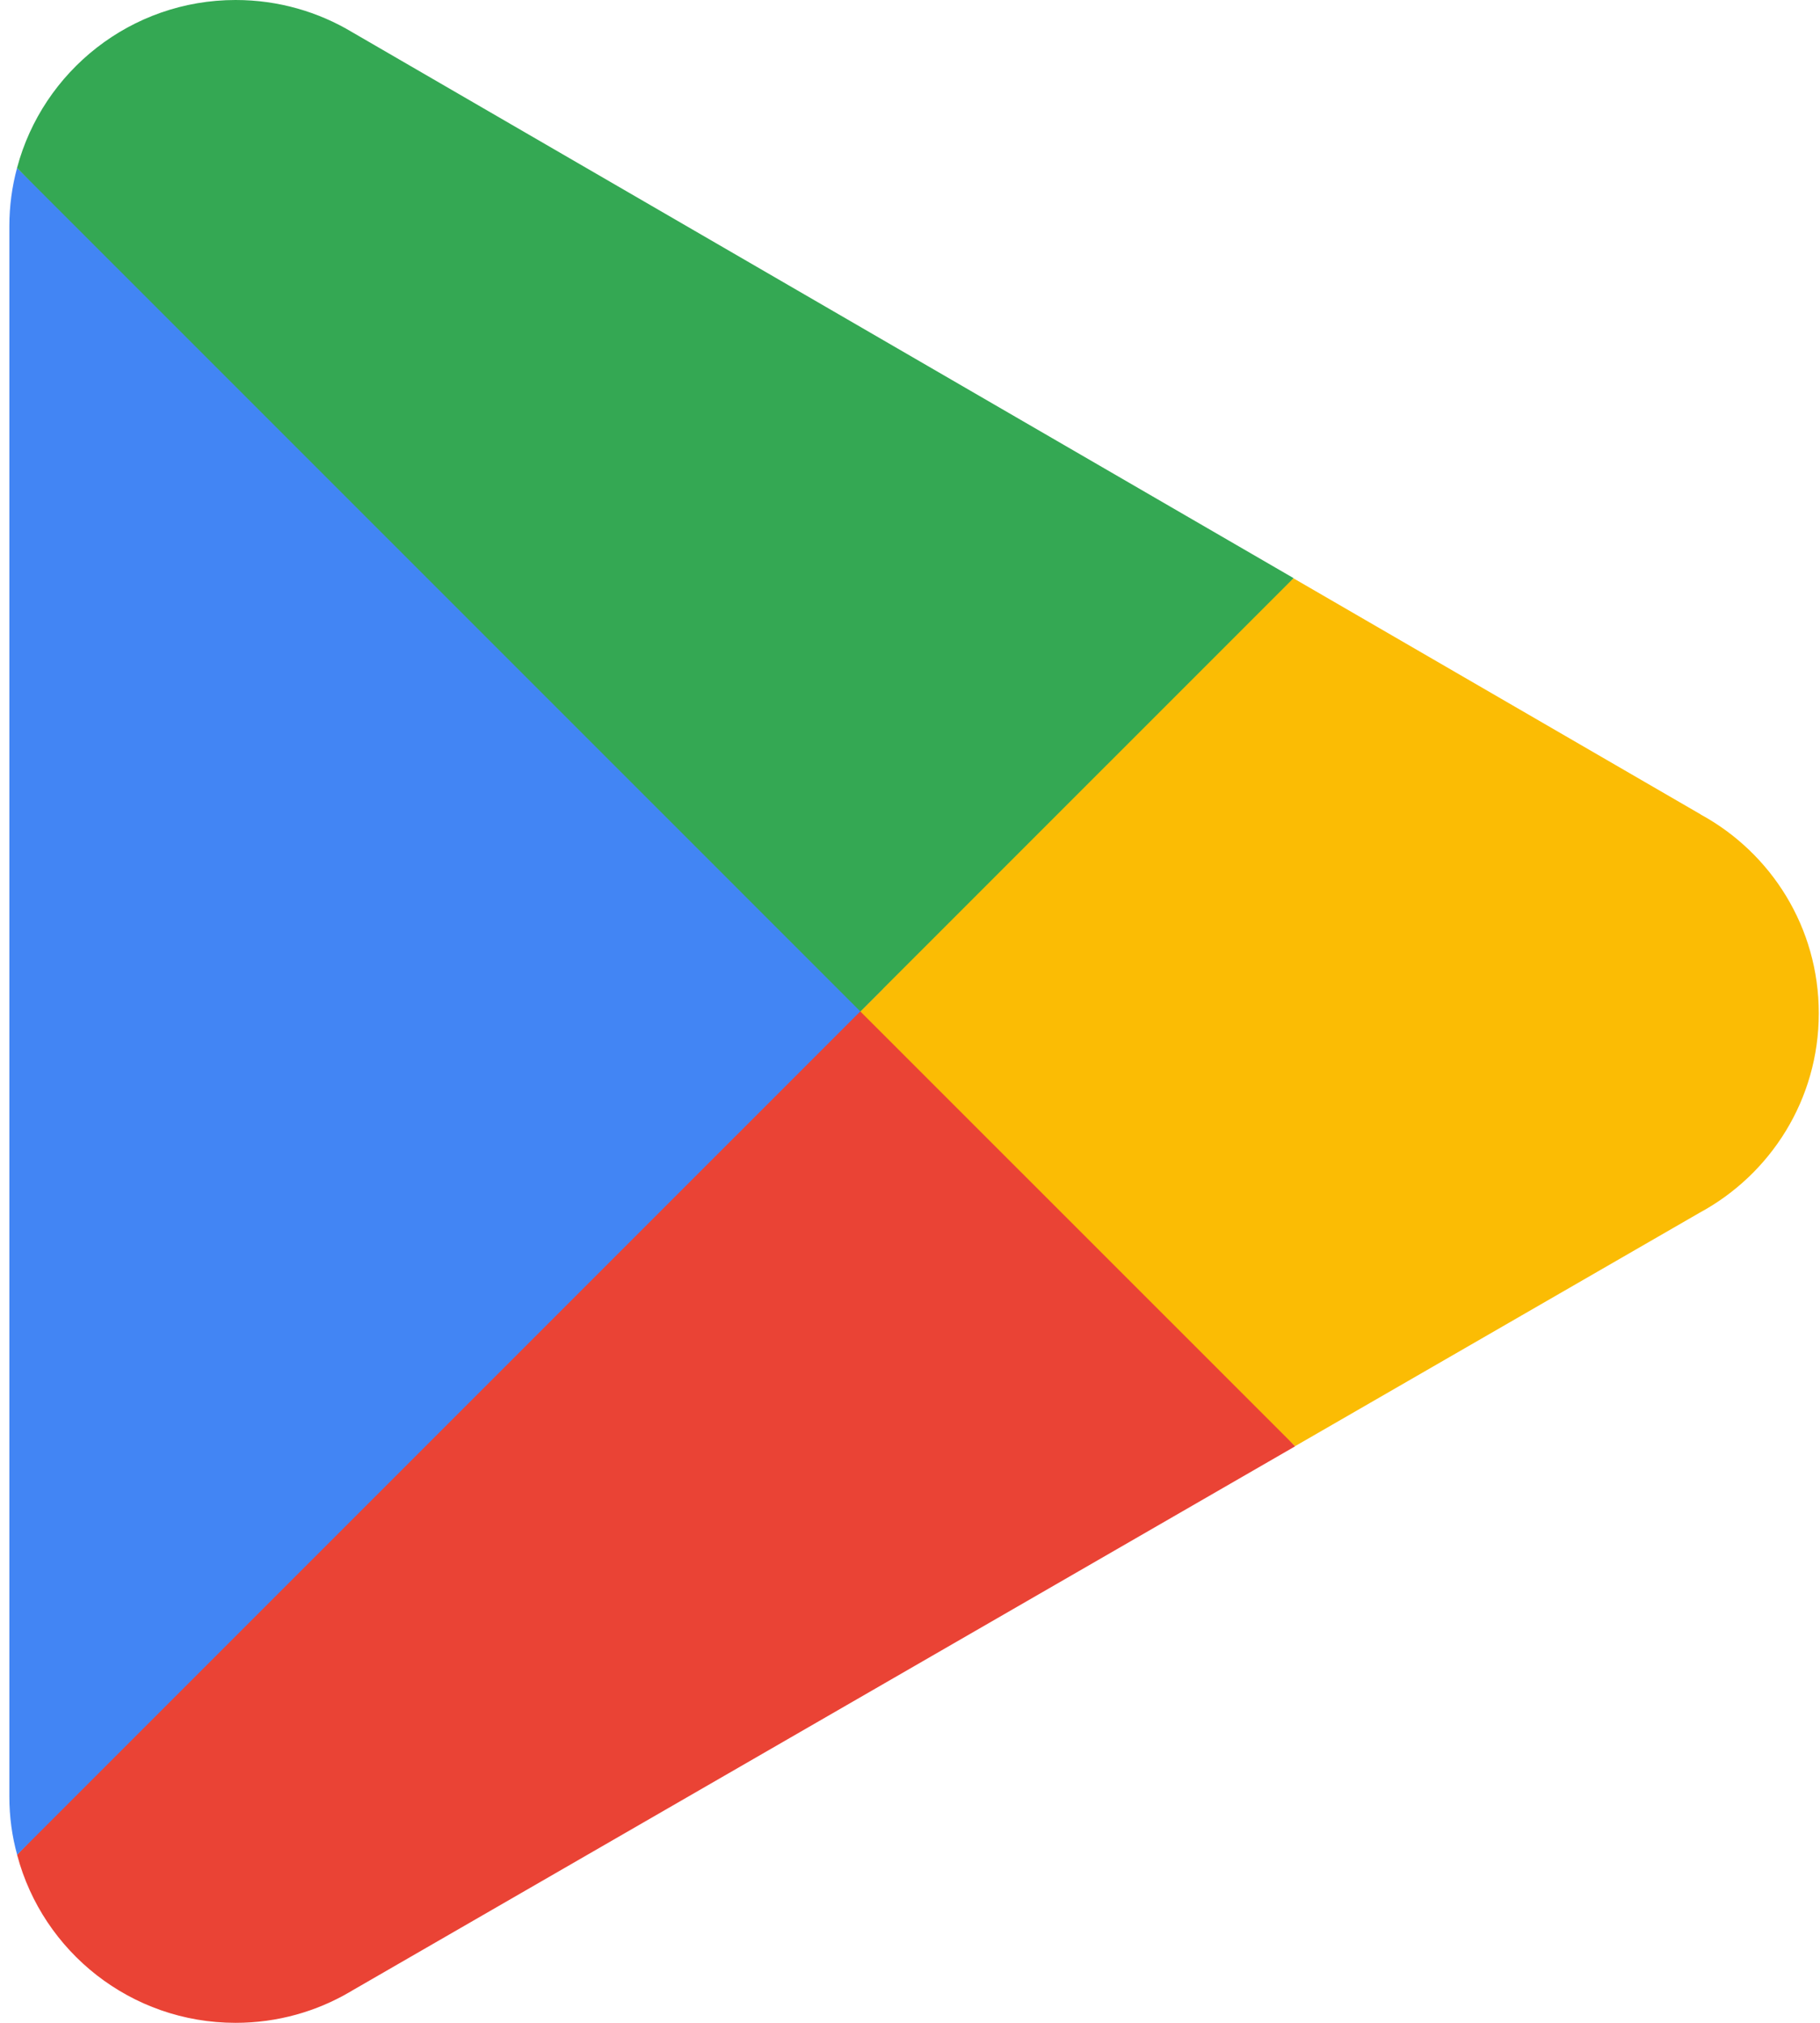 <svg width="36" height="40" viewBox="0 0 36 40" fill="none" xmlns="http://www.w3.org/2000/svg">
<path d="M16.896 19.103L0.338 36.676C0.339 36.68 0.339 36.684 0.341 36.687C0.849 38.596 2.591 40 4.66 40C5.487 40 6.263 39.776 6.929 39.384L6.981 39.353L25.619 28.599L16.896 19.103Z" fill="#EA4335"/>
<path d="M33.647 16.11L33.631 16.099L25.584 11.435L16.519 19.502L25.617 28.597L33.62 23.98C35.023 23.221 35.976 21.742 35.976 20.037C35.976 18.342 35.037 16.871 33.647 16.11Z" fill="#FBBC04"/>
<path d="M0.337 3.322C0.238 3.689 0.185 4.075 0.185 4.473V35.527C0.185 35.925 0.238 36.311 0.339 36.676L17.465 19.552L0.337 3.322Z" fill="#4285F4"/>
<path d="M17.018 20L25.587 11.432L6.971 0.639C6.295 0.233 5.505 1.74426e-05 4.66 1.74426e-05C2.592 1.74426e-05 0.847 1.407 0.338 3.317C0.338 3.319 0.337 3.32 0.337 3.322L17.018 20Z" fill="#34A853"/>
</svg>
